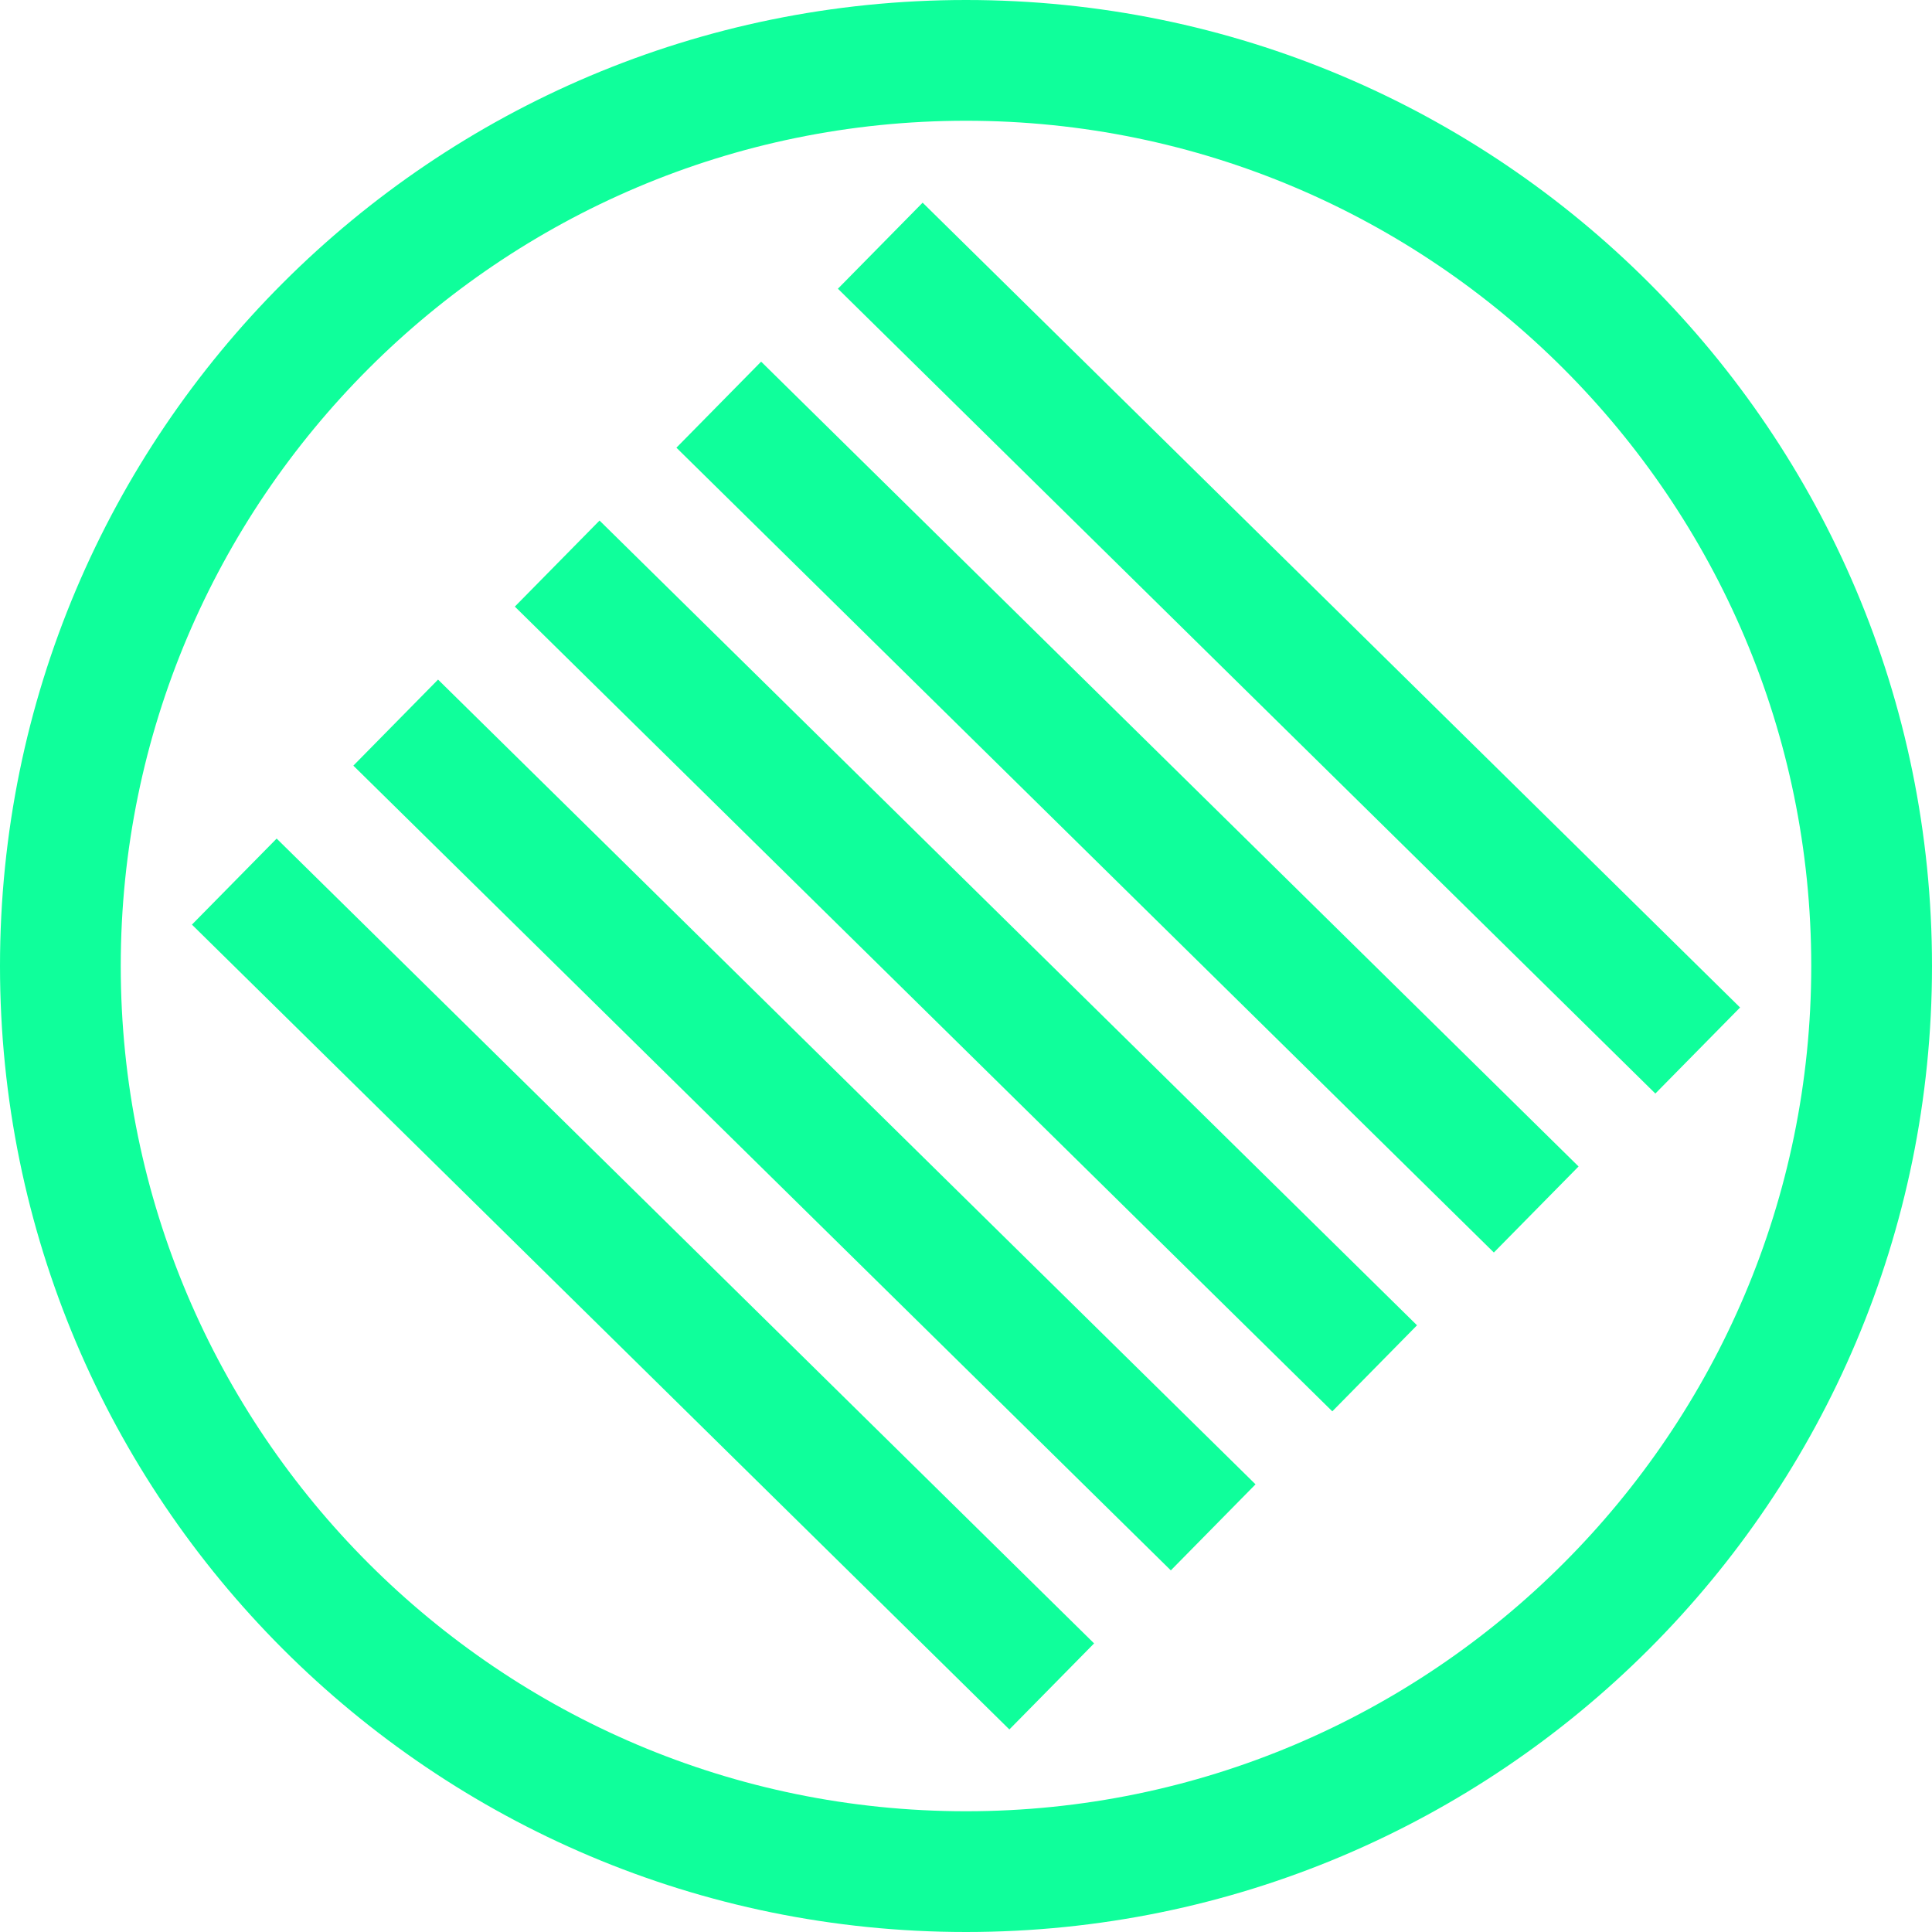 <?xml version="1.0" encoding="UTF-8"?>
<svg xmlns="http://www.w3.org/2000/svg" width="1200pt" height="1200pt" version="1.1" viewBox="0 0 1200 1200">
  <g fill="#0fff9b">
    <path d="m600 0c-331.39 0-600 268.61-600 600s268.61 600 600 600 600-268.61 600-600-268.61-600-600-600zm0 1125c-289.5 0-525-235.5-525-525s235.5-525 525-525 525 235.5 525 525-235.5 525-525 525z"></path>
    <path d="m119.21 574.3 52.621-53.445 507.73 499.89-52.621 53.445z"></path>
    <path d="m219.47 475.55 52.613-53.445 507.75 499.84-52.613 53.445z"></path>
    <path d="m319.77 376.77 52.613-53.445 507.75 499.84-52.613 53.445z"></path>
    <path d="m420.13 278.07 52.621-53.445 507.73 499.89-52.621 53.445z"></path>
    <path d="m520.44 179.33 52.621-53.445 507.73 499.89-52.621 53.445z"></path>
  </g>
</svg>
